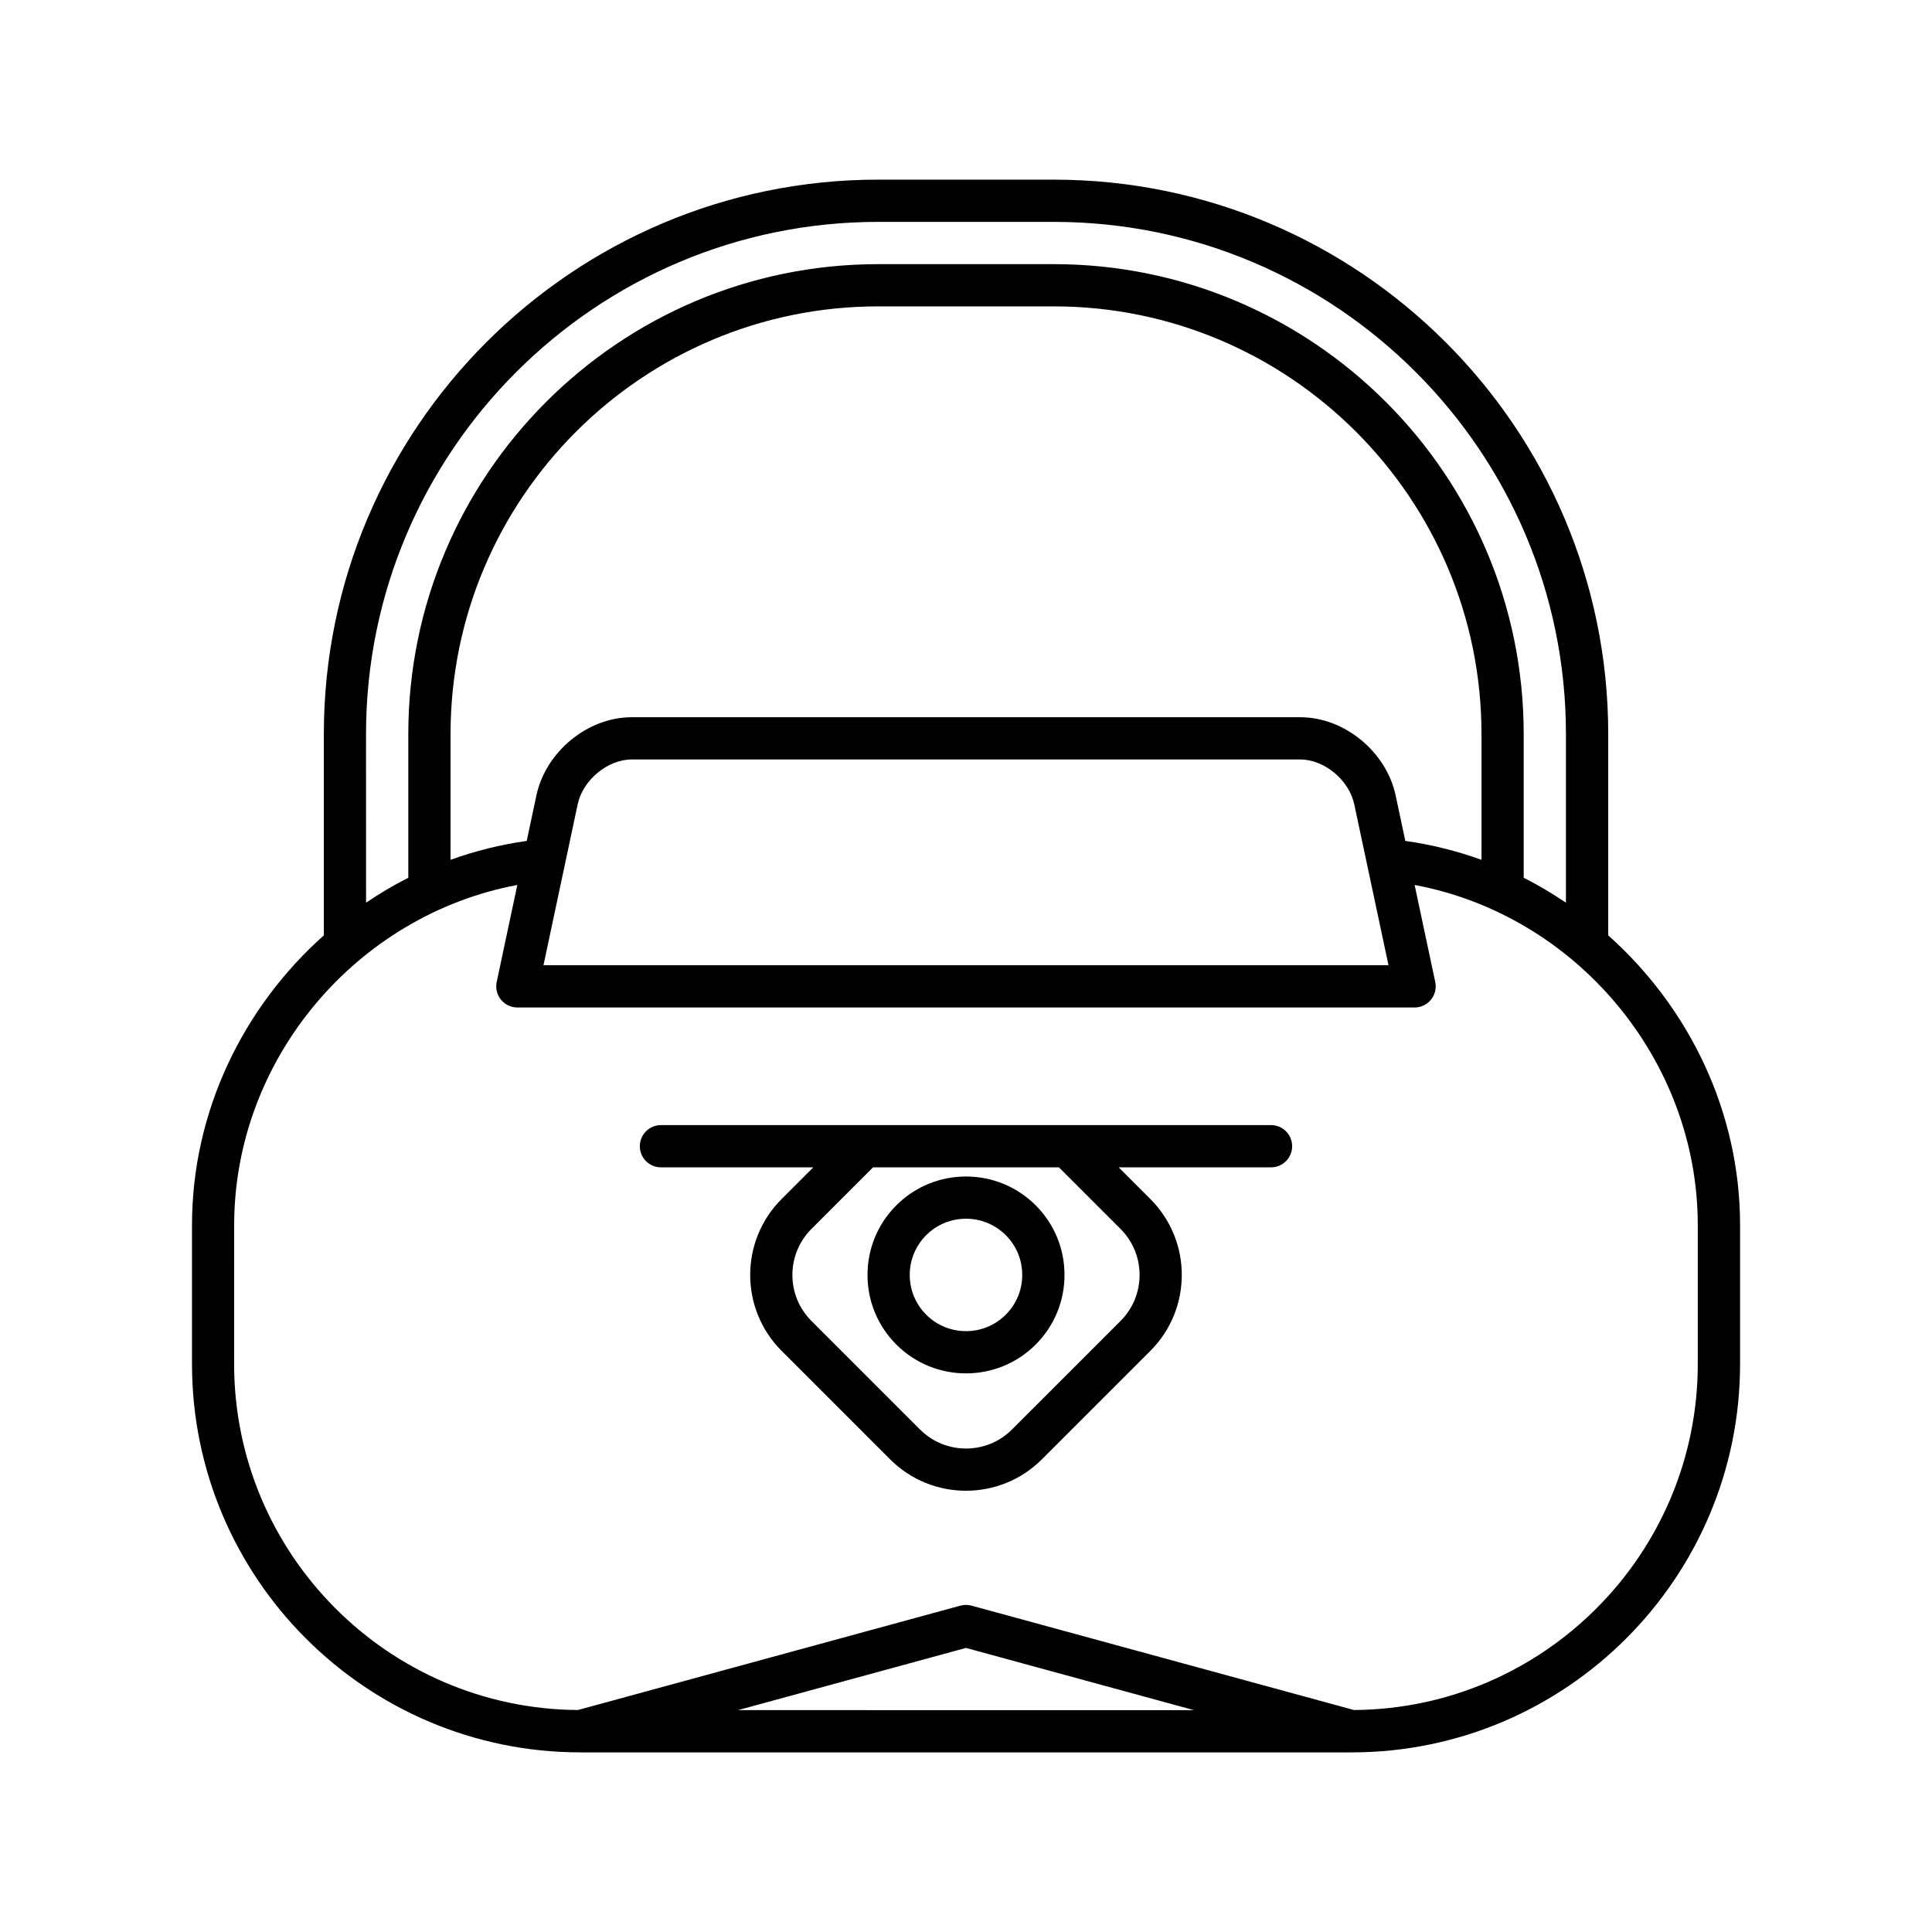 <?xml version="1.0" encoding="UTF-8"?>
<!-- Uploaded to: ICON Repo, www.svgrepo.com, Generator: ICON Repo Mixer Tools -->
<svg fill="#000000" width="800px" height="800px" version="1.1" viewBox="144 144 512 512" xmlns="http://www.w3.org/2000/svg">
 <g>
  <path d="m297.8 608.4h204.38c0.008 0 0.012 0.004 0.02 0.004 0.008 0 0.016-0.004 0.027-0.004 56.746-0.016 102.91-46.188 102.91-102.94v-36.777c0-30.109-13.551-57.742-34.941-76.797v-53.348c0-81.02-65.91-146.93-146.93-146.93l-46.516-0.004c-81.023 0-146.93 65.914-146.93 146.93v53.348c-21.391 19.055-34.941 46.688-34.941 76.797v36.777c0 56.762 46.176 102.94 102.94 102.94zm41.777-11.199 60.418-16.484 60.414 16.488zm-98.578-258.66c0-74.848 60.895-135.74 135.74-135.74h46.512c74.844 0 135.74 60.891 135.74 135.74v44.676c-3.59-2.418-7.309-4.644-11.195-6.602v-38.074c0-68.672-55.871-124.54-124.54-124.54h-46.512c-68.672 0-124.54 55.871-124.54 124.54v38.074c-3.887 1.957-7.606 4.184-11.195 6.602zm247.58-4.469h-177.16c-11.699 0-22.801 9.121-25.277 20.762l-2.555 12.02c-6.981 0.984-13.727 2.668-20.188 5.008v-33.32c0-62.5 50.844-113.35 113.35-113.35h46.512c62.5 0 113.35 50.844 113.35 113.35v33.32c-6.461-2.336-13.207-4.023-20.188-5.008l-2.555-12.02c-2.481-11.641-13.582-20.762-25.281-20.762zm23.387 65.727h-223.94l9.062-42.637c1.367-6.449 7.926-11.895 14.324-11.895h177.16c6.394 0 12.957 5.449 14.324 11.895zm-305.91 68.887c0-44.008 32.391-82.172 75.039-90.164l-5.465 25.711c-0.352 1.652 0.066 3.375 1.125 4.688 1.066 1.312 2.664 2.074 4.352 2.074h237.77c1.688 0 3.285-0.762 4.352-2.074 1.059-1.312 1.477-3.035 1.125-4.688l-5.465-25.711c42.648 7.992 75.039 46.156 75.039 90.164v36.777c0 50.375-40.812 91.363-91.105 91.711l-101.36-27.66c-0.973-0.262-1.98-0.262-2.953 0l-101.36 27.66c-50.293-0.348-91.105-41.34-91.105-91.711z"/>
  <path d="m400 507.96c6.688 0 13.367-2.543 18.457-7.633 4.93-4.93 7.648-11.484 7.648-18.457s-2.719-13.527-7.648-18.457c-10.18-10.172-26.73-10.172-36.91 0-4.93 4.93-7.648 11.484-7.648 18.457s2.719 13.527 7.648 18.457c5.086 5.09 11.766 7.633 18.453 7.633zm-10.543-36.633c2.91-2.902 6.723-4.356 10.539-4.356s7.633 1.453 10.539 4.356c2.816 2.816 4.367 6.559 4.367 10.543s-1.551 7.723-4.367 10.539c-5.816 5.812-15.262 5.812-21.078 0-2.816-2.816-4.367-6.559-4.367-10.539s1.555-7.727 4.367-10.543z"/>
  <path d="m319.16 453.36h40.371l-8.418 8.418c-11.074 11.082-11.074 29.109 0 40.191l28.789 28.785c5.539 5.539 12.816 8.309 20.094 8.309s14.559-2.769 20.094-8.309l28.789-28.785c11.074-11.082 11.074-29.109 0-40.191l-8.418-8.418h40.371c3.094 0 5.598-2.508 5.598-5.598s-2.504-5.598-5.598-5.598l-161.67-0.004c-3.094 0-5.598 2.508-5.598 5.598 0 3.094 2.504 5.602 5.598 5.602zm105.47 0 16.336 16.336c6.715 6.715 6.715 17.645 0 24.359l-28.789 28.785c-6.715 6.715-17.645 6.715-24.359 0l-28.789-28.785c-6.715-6.715-6.715-17.645 0-24.359l16.336-16.336z"/>
 </g>
</svg>